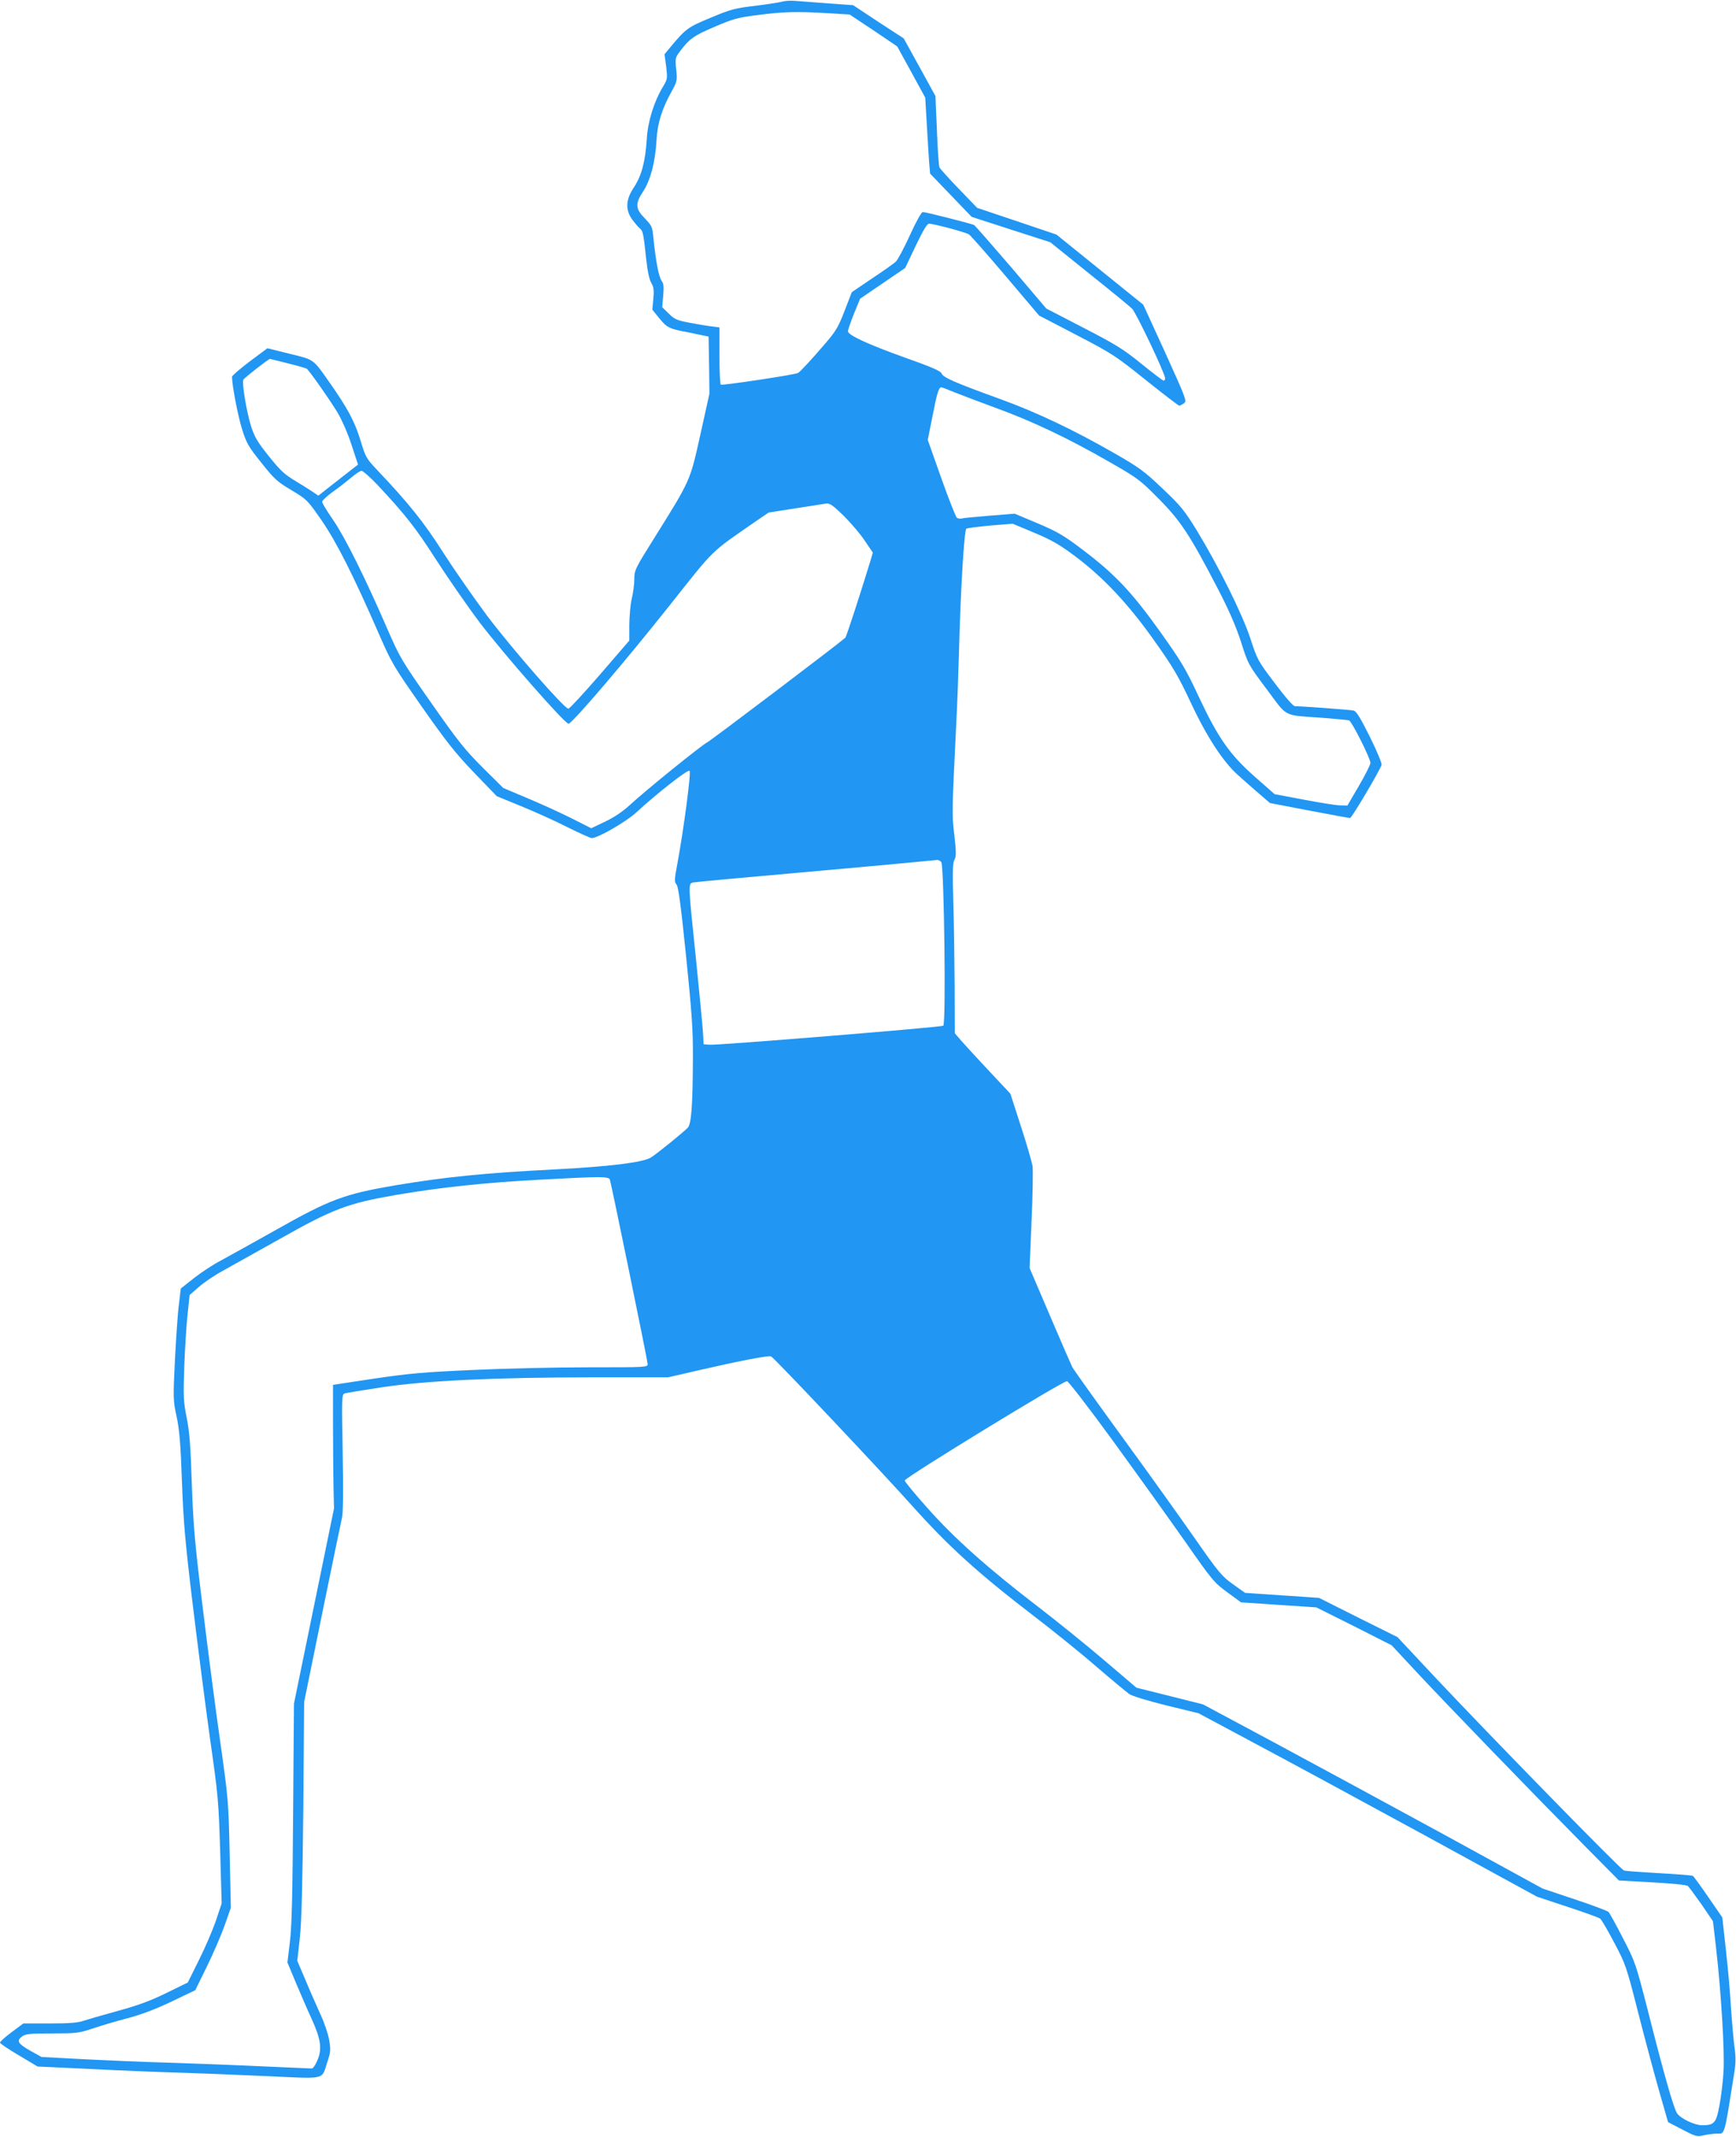 <?xml version="1.0" standalone="no"?>
<!DOCTYPE svg PUBLIC "-//W3C//DTD SVG 20010904//EN"
 "http://www.w3.org/TR/2001/REC-SVG-20010904/DTD/svg10.dtd">
<svg version="1.0" xmlns="http://www.w3.org/2000/svg"
 width="1040pt" height="1280pt" viewBox="0 0 1040 1280"
 preserveAspectRatio="xMidYMid meet">
<g transform="translate(0,1280) scale(0.1,-0.1)"
fill="#2196f3" stroke="none">
<path d="M4685 12790 c-16 -5 -90 -16 -162 -25 -120 -14 -146 -21 -265 -71
-138 -57 -150 -66 -244 -179 l-33 -40 10 -74 c8 -71 8 -76 -19 -120 -53 -87
-91 -208 -97 -311 -9 -138 -31 -221 -76 -290 -51 -75 -54 -136 -11 -196 16
-21 36 -45 45 -52 19 -16 22 -30 38 -182 8 -74 19 -126 31 -145 14 -24 17 -43
12 -95 l-6 -65 43 -53 c45 -55 59 -62 174 -83 33 -7 74 -15 90 -19 l30 -6 3
-171 2 -171 -54 -244 c-62 -279 -57 -270 -276 -620 -116 -185 -120 -194 -120
-248 0 -30 -7 -82 -15 -115 -8 -33 -14 -103 -15 -156 l0 -96 -176 -204 c-97
-112 -182 -204 -189 -204 -24 0 -336 357 -487 557 -81 109 -200 280 -264 380
-113 178 -206 294 -391 489 -69 73 -73 80 -103 180 -35 114 -77 193 -183 344
-104 148 -92 139 -242 176 l-133 33 -106 -79 c-58 -44 -106 -85 -106 -92 0
-50 35 -234 60 -313 27 -86 38 -105 116 -202 77 -97 94 -113 180 -164 93 -56
96 -59 180 -180 91 -132 192 -333 339 -670 81 -185 89 -200 262 -447 148 -211
201 -278 313 -395 l136 -141 139 -57 c77 -31 202 -87 277 -125 76 -38 145 -69
153 -69 37 0 203 96 265 152 127 117 311 261 321 251 10 -10 -33 -337 -72
-551 -19 -100 -20 -115 -6 -130 11 -13 26 -125 57 -427 35 -346 42 -442 41
-615 -1 -278 -9 -390 -30 -414 -18 -21 -183 -155 -221 -179 -47 -30 -253 -55
-585 -72 -409 -21 -640 -44 -942 -94 -311 -53 -395 -84 -729 -273 -132 -74
-276 -154 -320 -178 -45 -23 -118 -71 -161 -105 l-80 -63 -11 -94 c-7 -51 -17
-201 -24 -333 -11 -231 -11 -244 10 -340 17 -78 24 -163 32 -389 9 -242 19
-361 65 -740 30 -248 77 -611 104 -806 48 -334 51 -373 60 -668 l9 -313 -34
-102 c-19 -56 -65 -163 -102 -237 l-67 -135 -129 -63 c-95 -47 -170 -74 -290
-107 -88 -24 -181 -51 -205 -59 -32 -12 -84 -16 -202 -16 l-159 0 -70 -52
c-39 -29 -70 -57 -70 -63 0 -5 51 -40 113 -76 l112 -67 320 -15 c176 -9 417
-19 535 -22 118 -4 355 -13 525 -21 355 -16 320 -24 356 85 20 59 21 72 11
132 -6 36 -30 106 -53 155 -22 49 -63 141 -89 204 l-49 115 15 135 c11 98 16
311 21 775 l5 640 108 530 c60 292 113 550 119 575 7 29 8 167 4 391 -6 335
-6 347 13 353 10 3 109 19 219 36 264 40 680 60 1273 60 l444 0 191 44 c244
56 415 89 427 81 25 -15 672 -701 845 -895 218 -243 390 -400 729 -660 111
-85 279 -220 372 -301 93 -80 183 -154 199 -166 18 -12 109 -40 222 -68 l193
-47 327 -175 c181 -96 637 -343 1015 -549 l686 -375 184 -61 c101 -33 189 -65
195 -71 7 -5 45 -70 84 -144 69 -131 72 -140 145 -426 41 -161 98 -372 126
-470 l51 -178 86 -45 c81 -42 88 -44 128 -34 23 5 58 10 78 10 50 0 43 -24
106 373 8 50 8 90 0 145 -6 43 -15 149 -21 237 -5 88 -19 246 -31 350 l-21
190 -84 122 c-46 67 -88 124 -92 127 -5 3 -96 10 -203 16 -107 6 -201 13 -210
16 -19 5 -777 781 -1121 1146 l-236 252 -235 117 -235 118 -221 15 -222 15
-73 52 c-67 48 -86 71 -227 273 -85 122 -281 396 -437 610 -156 214 -290 402
-298 417 -8 16 -69 156 -135 311 l-121 283 12 282 c7 155 9 302 6 327 -4 25
-35 133 -70 240 l-63 195 -120 128 c-66 70 -141 152 -167 181 l-46 53 -1 287
c-1 158 -4 386 -8 507 -5 175 -4 225 7 245 11 21 11 45 -1 150 -15 128 -14
131 12 670 6 113 13 302 16 420 10 383 31 729 44 743 4 4 68 12 142 19 l136
11 129 -54 c105 -44 150 -70 244 -140 171 -128 321 -288 477 -509 112 -158
143 -211 215 -365 96 -206 195 -358 285 -438 32 -29 88 -78 125 -110 l66 -57
235 -45 c130 -25 240 -45 245 -45 10 0 181 289 189 319 2 10 -30 86 -71 169
-59 118 -81 153 -98 156 -22 5 -314 26 -350 26 -11 0 -58 54 -121 138 -101
133 -105 141 -146 267 -49 149 -192 436 -322 649 -74 120 -95 146 -205 250
-110 105 -141 127 -291 213 -243 139 -461 243 -679 322 -273 99 -344 130 -353
154 -6 15 -58 38 -222 96 -221 79 -339 134 -339 157 0 8 16 55 36 105 l37 90
135 92 135 92 63 133 c42 88 68 132 79 132 30 0 220 -51 240 -64 11 -8 110
-120 220 -250 l200 -236 225 -117 c215 -112 233 -124 415 -270 105 -84 195
-153 200 -153 6 1 18 7 29 15 17 13 11 28 -113 302 l-132 288 -260 210 -260
210 -237 80 -238 80 -109 113 c-61 63 -113 121 -117 130 -4 10 -11 109 -15
222 l-9 205 -95 173 -95 172 -152 99 -151 100 -153 11 c-84 6 -173 13 -198 15
-25 2 -58 0 -75 -5z m273 -69 l132 -8 143 -95 142 -96 84 -153 84 -154 9 -155
c5 -85 11 -188 14 -228 l6 -72 125 -130 124 -129 235 -76 236 -76 231 -186
c128 -102 244 -197 259 -212 25 -25 198 -389 198 -417 0 -8 -4 -14 -9 -14 -5
0 -64 45 -132 100 -107 87 -153 116 -347 216 l-224 116 -210 247 c-116 135
-216 249 -222 253 -15 8 -290 78 -308 78 -8 0 -42 -62 -77 -139 -35 -77 -73
-148 -85 -159 -11 -10 -75 -56 -142 -100 l-121 -82 -43 -111 c-37 -97 -53
-123 -113 -193 -81 -95 -152 -172 -166 -180 -15 -10 -453 -76 -463 -70 -4 3
-8 81 -8 174 l0 169 -47 6 c-27 3 -86 13 -133 22 -75 14 -90 21 -124 55 l-39
38 6 68 c5 54 3 73 -10 91 -17 25 -35 121 -48 251 -7 72 -9 77 -52 122 -57 58
-59 88 -9 163 43 66 72 176 79 305 6 104 32 187 92 295 31 57 33 63 26 129 -7
64 -6 70 20 105 58 78 84 97 209 150 112 48 139 56 260 71 154 20 230 22 418
11z m-3235 -2097 c57 -14 108 -29 114 -32 15 -11 134 -179 185 -263 26 -44 62
-125 84 -194 l39 -118 -30 -23 c-16 -13 -70 -55 -119 -93 l-89 -70 -26 18
c-14 10 -63 41 -108 68 -70 42 -94 65 -163 151 -68 85 -85 114 -106 179 -28
91 -56 261 -46 279 7 12 151 124 159 124 2 0 50 -12 106 -26z m3998 -175 c41
-16 153 -59 249 -94 214 -78 429 -180 671 -319 177 -101 188 -110 300 -223
133 -134 188 -219 352 -534 69 -133 109 -225 141 -322 43 -136 44 -138 155
-286 129 -172 91 -153 338 -171 78 -6 148 -13 155 -15 17 -7 128 -228 128
-255 0 -10 -31 -72 -69 -137 l-69 -118 -44 1 c-24 0 -121 16 -217 34 l-175 33
-117 103 c-151 133 -221 232 -339 484 -76 163 -103 208 -229 385 -170 238
-273 347 -461 489 -117 89 -153 110 -273 161 l-138 58 -152 -12 c-84 -7 -159
-14 -167 -17 -8 -2 -21 0 -27 4 -7 5 -49 111 -94 238 l-81 229 28 140 c27 140
38 175 53 175 5 0 41 -14 82 -31z m-3462 -551 c169 -180 232 -261 352 -448 69
-107 187 -278 263 -379 138 -182 509 -606 532 -606 21 0 345 380 605 708 277
349 238 311 519 506 l75 51 160 25 c88 14 171 26 185 29 20 3 40 -11 103 -72
43 -43 101 -110 127 -150 l49 -72 -14 -48 c-60 -196 -144 -455 -151 -462 -32
-30 -804 -615 -828 -627 -35 -18 -374 -292 -464 -376 -40 -37 -93 -73 -146
-98 l-84 -40 -123 62 c-68 34 -187 88 -264 120 l-140 59 -123 122 c-107 107
-148 158 -308 387 -179 255 -188 271 -264 445 -127 294 -254 550 -324 651 -36
52 -66 101 -66 109 0 8 29 35 65 61 36 25 85 64 110 85 26 22 53 40 61 40 8 0
50 -37 93 -82z m3380 -2262 c17 -20 29 -970 12 -980 -14 -9 -1352 -118 -1401
-114 l-35 3 -3 60 c-1 33 -21 233 -42 445 -48 459 -48 458 -17 464 12 3 283
28 602 56 473 42 710 64 861 79 6 0 17 -5 23 -13z m-1985 -1903 c12 -43 226
-1085 226 -1103 0 -20 -7 -20 -352 -20 -194 0 -508 -7 -698 -16 -293 -13 -382
-21 -590 -52 l-245 -37 0 -245 c0 -135 2 -301 3 -370 l3 -125 -120 -585 -120
-585 -5 -650 c-3 -481 -8 -682 -19 -775 l-15 -125 50 -120 c28 -66 70 -164 95
-218 55 -120 64 -182 34 -249 -11 -27 -26 -48 -33 -48 -7 0 -152 7 -323 14
-170 8 -413 17 -540 21 -126 3 -348 13 -493 20 l-263 14 -65 36 c-76 43 -87
60 -53 86 21 16 44 19 180 19 144 0 161 2 240 28 46 16 140 44 209 62 85 22
171 55 268 101 l142 68 68 139 c38 77 86 188 107 247 l38 108 -7 321 c-7 313
-8 330 -57 676 -28 195 -75 558 -105 805 -48 390 -56 489 -65 740 -7 225 -14
313 -31 395 -19 95 -20 124 -14 305 4 110 13 251 20 314 l12 114 55 48 c30 27
97 72 149 100 52 29 201 112 331 185 324 183 411 216 699 266 269 46 539 75
870 92 367 20 408 20 414 -1z m3013 -1563 c142 -195 336 -466 431 -601 165
-237 176 -249 255 -307 l82 -60 226 -15 225 -15 226 -113 225 -114 163 -175
c176 -188 655 -684 992 -1025 l207 -209 200 -11 c120 -7 204 -15 213 -22 7 -7
44 -57 82 -111 l68 -100 19 -164 c30 -262 52 -621 44 -738 -3 -58 -14 -148
-24 -200 -19 -106 -31 -120 -104 -120 -45 0 -131 41 -151 73 -20 31 -82 249
-171 602 -76 296 -78 302 -152 445 -41 80 -80 151 -87 158 -6 6 -98 41 -204
76 l-191 64 -608 333 c-334 182 -792 430 -1017 551 l-409 219 -199 50 -200 50
-189 161 c-104 89 -281 232 -394 319 -307 235 -508 415 -667 594 -76 85 -138
160 -138 167 0 17 950 598 972 595 9 -1 133 -162 275 -357z"/>
</g>
</svg>
